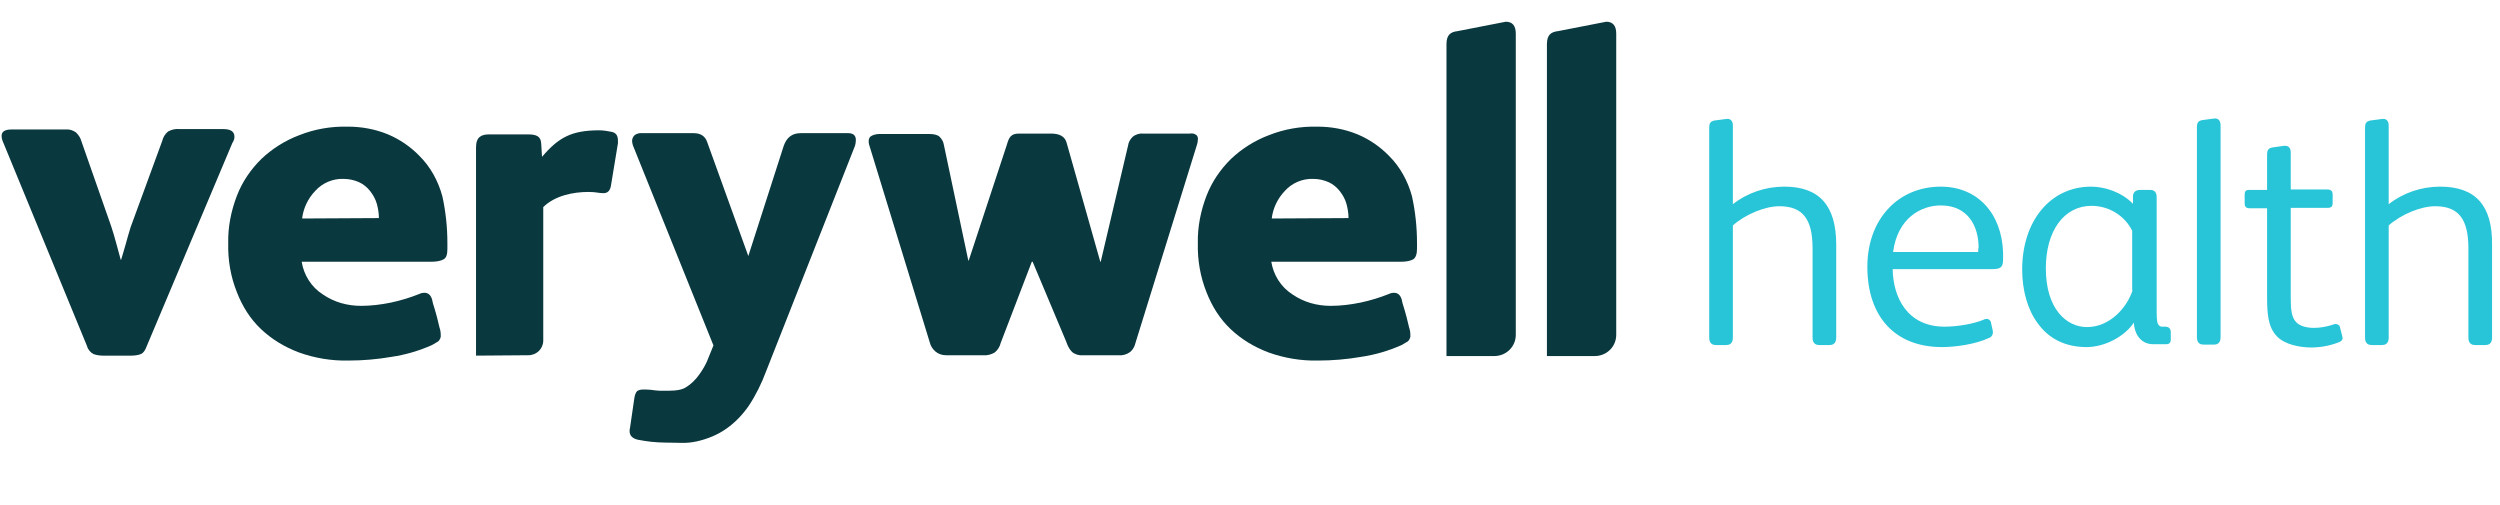 <svg width="203" height="41" viewBox="0 0 203 41" fill="none" xmlns="http://www.w3.org/2000/svg"><g clip-path="url(#clip0_2015_738)"><path d="M19.037 11.111C19.037 10.68 18.734 10.481 18.127 10.481H14.588C14.251 10.448 13.948 10.514 13.645 10.68C13.409 10.879 13.24 11.144 13.173 11.442L10.611 18.436C10.476 18.867 10.342 19.331 10.207 19.828C10.072 20.326 9.937 20.724 9.836 21.088H9.802C9.701 20.69 9.566 20.226 9.432 19.729C9.297 19.232 9.162 18.768 9.027 18.37L6.6 11.442C6.533 11.177 6.365 10.945 6.162 10.746C5.926 10.58 5.623 10.481 5.353 10.514H0.938C0.399 10.514 0.129 10.68 0.129 11.044C0.129 11.177 0.163 11.31 0.197 11.409L7.072 28.115C7.14 28.381 7.342 28.613 7.578 28.745C7.848 28.845 8.117 28.878 8.387 28.878H10.645C10.915 28.878 11.218 28.845 11.454 28.745C11.656 28.646 11.791 28.447 11.926 28.082L18.869 11.608C19.004 11.409 19.037 11.243 19.037 11.111Z" fill="#0A383F"/><path d="M34.036 12.637C33.328 11.908 32.452 11.311 31.508 10.913C30.463 10.482 29.351 10.283 28.239 10.283C26.89 10.25 25.542 10.482 24.295 10.979C23.149 11.41 22.105 12.073 21.228 12.902C20.352 13.764 19.678 14.758 19.24 15.885C18.768 17.112 18.498 18.438 18.532 19.764C18.498 21.123 18.734 22.482 19.24 23.741C19.678 24.868 20.318 25.896 21.195 26.724C22.071 27.553 23.116 28.183 24.262 28.614C25.542 29.078 26.924 29.31 28.306 29.277C29.452 29.277 30.632 29.177 31.778 28.979C32.923 28.813 34.036 28.481 35.081 28.017C35.249 27.918 35.418 27.818 35.586 27.719C35.721 27.586 35.822 27.387 35.788 27.189C35.788 26.99 35.755 26.791 35.687 26.592C35.62 26.327 35.553 26.062 35.485 25.763C35.418 25.465 35.316 25.2 35.249 24.935C35.182 24.736 35.114 24.504 35.081 24.305C34.98 23.973 34.777 23.774 34.474 23.774C34.305 23.774 34.171 23.808 34.036 23.874C33.294 24.172 32.519 24.404 31.744 24.57C30.935 24.736 30.126 24.835 29.317 24.835C28.205 24.835 27.126 24.537 26.216 23.907C25.273 23.31 24.666 22.316 24.497 21.255H34.98C35.451 21.255 35.788 21.189 36.024 21.056C36.26 20.924 36.328 20.625 36.328 20.195V19.73C36.328 18.471 36.193 17.178 35.923 15.952C35.586 14.692 34.946 13.532 34.036 12.637ZM24.531 17.742C24.632 16.913 25.003 16.117 25.61 15.488C26.183 14.858 27.025 14.493 27.902 14.526C28.34 14.526 28.778 14.626 29.149 14.791C29.519 14.957 29.823 15.222 30.059 15.521C30.295 15.819 30.497 16.184 30.598 16.548C30.699 16.913 30.767 17.311 30.767 17.708L24.531 17.742Z" fill="#0A383F"/><path d="M68.886 10.813H65.01C64.302 10.813 63.864 11.178 63.628 11.874L60.763 20.79L57.426 11.542C57.258 11.045 56.887 10.813 56.314 10.813H52C51.831 10.813 51.663 10.879 51.528 10.979C51.393 11.111 51.326 11.277 51.326 11.443C51.326 11.575 51.359 11.675 51.393 11.807L57.932 28.05L57.393 29.376C57.224 29.74 57.022 30.072 56.786 30.403C56.483 30.834 56.112 31.199 55.674 31.464C55.202 31.762 54.359 31.729 53.82 31.729C53.618 31.729 53.382 31.729 53.179 31.696C52.944 31.663 52.708 31.63 52.472 31.63H52.202C52.034 31.63 51.865 31.663 51.73 31.762C51.629 31.862 51.528 32.094 51.494 32.425L51.157 34.745C51.124 34.845 51.124 34.911 51.124 35.011C51.124 35.375 51.359 35.607 51.798 35.707C52.168 35.773 52.539 35.839 52.876 35.873C53.247 35.906 53.651 35.939 54.022 35.939C55.236 35.939 55.674 36.038 56.584 35.839C57.46 35.641 58.269 35.309 58.977 34.812C59.684 34.315 60.291 33.685 60.797 32.956C61.37 32.094 61.842 31.132 62.212 30.138L69.425 11.841C69.459 11.708 69.492 11.575 69.492 11.443C69.526 11.045 69.324 10.813 68.886 10.813Z" fill="#0A383F"/><path d="M122.273 1.764L118.364 2.526C117.791 2.592 117.454 2.824 117.454 3.587V28.912H121.33C122.307 28.912 123.082 28.149 123.082 27.188V2.725C123.082 2.095 122.813 1.764 122.273 1.764Z" fill="#0A383F"/><path d="M130.43 1.764L126.52 2.526C125.947 2.592 125.61 2.824 125.61 3.587V28.912H129.486C130.463 28.912 131.238 28.149 131.238 27.188V2.725C131.238 2.095 130.969 1.764 130.43 1.764Z" fill="#0A383F"/><path d="M97.163 10.979C96.995 10.846 96.826 10.813 96.624 10.846H92.849C92.546 10.813 92.209 10.912 91.973 11.111C91.771 11.31 91.636 11.542 91.602 11.807L89.378 21.254H89.344L86.614 11.608C86.479 11.078 86.041 10.846 85.333 10.846H82.738C82.098 10.846 81.929 11.144 81.761 11.741L78.66 21.155H78.626L76.638 11.741C76.604 11.509 76.469 11.277 76.3 11.111C76.132 10.945 75.829 10.879 75.424 10.879H71.481C71.245 10.879 71.009 10.912 70.807 11.012C70.638 11.078 70.537 11.244 70.537 11.443C70.537 11.542 70.537 11.642 70.571 11.741L75.492 27.784C75.559 28.083 75.728 28.348 75.963 28.547C76.199 28.746 76.503 28.845 76.806 28.845H79.84C80.177 28.878 80.514 28.779 80.783 28.613C81.019 28.414 81.188 28.149 81.255 27.851L83.783 21.254H83.85L86.58 27.751C86.681 28.049 86.816 28.348 87.052 28.58C87.288 28.779 87.625 28.878 87.928 28.845H90.827C91.164 28.878 91.501 28.779 91.771 28.58C92.007 28.381 92.141 28.116 92.209 27.817L97.197 11.741C97.231 11.608 97.264 11.509 97.264 11.376C97.298 11.177 97.231 11.045 97.163 10.979Z" fill="#0A383F"/><path d="M112.769 12.637C112.061 11.908 111.185 11.311 110.241 10.913C109.196 10.482 108.084 10.283 106.972 10.283C105.623 10.25 104.275 10.482 103.028 10.979C101.882 11.41 100.837 12.073 99.961 12.902C99.085 13.764 98.411 14.758 97.972 15.885C97.501 17.112 97.231 18.438 97.265 19.764C97.231 21.123 97.467 22.482 97.972 23.741C98.411 24.868 99.051 25.896 99.927 26.724C100.804 27.553 101.849 28.183 102.994 28.614C104.275 29.078 105.657 29.31 107.039 29.277C108.185 29.277 109.365 29.177 110.511 28.979C111.656 28.813 112.769 28.481 113.814 28.017C113.982 27.918 114.151 27.818 114.319 27.719C114.454 27.586 114.555 27.387 114.521 27.189C114.521 26.99 114.488 26.791 114.42 26.592C114.353 26.327 114.285 26.062 114.218 25.763C114.151 25.465 114.049 25.2 113.982 24.935C113.915 24.736 113.847 24.504 113.814 24.305C113.712 23.973 113.51 23.774 113.207 23.774C113.038 23.774 112.904 23.808 112.769 23.874C112.027 24.172 111.252 24.404 110.477 24.57C109.668 24.736 108.859 24.835 108.05 24.835C106.938 24.835 105.859 24.537 104.949 23.907C104.006 23.31 103.399 22.316 103.23 21.255H113.712C114.184 21.255 114.521 21.189 114.757 21.056C114.959 20.924 115.061 20.625 115.061 20.195V19.73C115.061 18.471 114.926 17.178 114.656 15.952C114.319 14.692 113.679 13.532 112.769 12.637ZM103.264 17.742C103.365 16.913 103.736 16.117 104.343 15.488C104.916 14.858 105.758 14.493 106.635 14.526C107.073 14.526 107.511 14.626 107.882 14.791C108.252 14.957 108.556 15.222 108.792 15.521C109.028 15.819 109.23 16.184 109.331 16.548C109.432 16.913 109.499 17.311 109.499 17.708L103.264 17.742Z" fill="#0A383F"/><path d="M49.708 10.714C49.371 10.647 49 10.581 48.663 10.581C46.438 10.581 45.36 11.145 44.012 12.736L43.944 11.642C43.911 11.078 43.574 10.912 42.866 10.912H39.731C39.091 10.912 38.653 11.111 38.653 11.973V28.878L42.9 28.845C43.574 28.845 44.113 28.315 44.113 27.652V16.813C45.057 15.885 46.54 15.586 47.787 15.586C48.427 15.586 48.596 15.686 49 15.686C49.337 15.686 49.539 15.487 49.607 15.089L50.18 11.609C50.18 11.211 50.18 10.846 49.708 10.714Z" fill="#0A383F"/><path d="M144.888 15.155C143.372 15.155 141.889 15.652 140.709 16.581V10.183C140.709 9.852 140.541 9.653 140.271 9.653C140.237 9.653 140.17 9.653 139.226 9.785C138.855 9.852 138.788 10.051 138.788 10.382V27.42C138.788 27.95 139.125 28.017 139.327 28.017H140.17C140.372 28.017 140.709 27.95 140.709 27.42V18.304C141.72 17.409 143.304 16.746 144.484 16.746C146.371 16.746 147.18 17.774 147.18 20.161V27.42C147.18 27.95 147.517 28.017 147.72 28.017H148.562C148.764 28.017 149.101 27.95 149.101 27.42V19.862C149.101 16.68 147.72 15.155 144.888 15.155Z" fill="#28C4D8"/><path d="M157.595 15.156C154.09 15.156 151.629 17.841 151.629 21.653C151.629 25.73 153.888 28.183 157.696 28.183C158.775 28.183 160.426 27.951 161.471 27.454C161.741 27.388 161.875 27.089 161.808 26.857V26.824L161.673 26.227C161.673 26.095 161.572 25.995 161.471 25.929C161.336 25.863 161.168 25.896 161.067 25.962C160.291 26.294 158.943 26.526 157.898 26.526C154.865 26.526 153.719 24.139 153.685 21.852H161.774C162.516 21.852 162.651 21.653 162.651 21.023V20.526C162.55 17.311 160.561 15.156 157.595 15.156ZM160.628 20.46H153.719C154.09 17.675 156.011 16.681 157.595 16.681C159.853 16.681 160.662 18.438 160.662 20.095C160.628 20.195 160.628 20.327 160.628 20.46Z" fill="#28C4D8"/><path d="M175.796 26.526H175.627C175.459 26.559 175.29 26.459 175.223 26.294C175.121 26.128 175.121 25.598 175.121 24.968V16.018C175.121 15.62 174.953 15.421 174.582 15.421H173.807C173.301 15.421 173.2 15.72 173.2 15.952V16.548C172.223 15.554 170.841 15.156 169.796 15.156C166.493 15.156 164.201 17.941 164.201 21.885C164.201 23.576 164.639 25.134 165.448 26.227C166.358 27.52 167.74 28.183 169.425 28.183C170.908 28.183 172.526 27.321 173.268 26.194C173.335 27.288 173.942 27.951 174.852 27.951H175.829C176.065 27.951 176.267 27.918 176.267 27.553V26.924C176.234 26.658 176.099 26.526 175.796 26.526ZM173.167 23.576C172.695 25.001 171.313 26.559 169.459 26.559C167.808 26.559 166.122 25.101 166.122 21.786C166.122 18.736 167.605 16.714 169.83 16.714C171.245 16.714 172.526 17.51 173.133 18.736V23.576H173.167Z" fill="#28C4D8"/><path d="M179.873 9.619C179.84 9.619 179.772 9.619 178.828 9.752C178.458 9.818 178.39 10.017 178.39 10.348V27.386C178.39 27.917 178.727 27.983 178.93 27.983H179.772C179.974 27.983 180.311 27.917 180.311 27.386V10.183C180.311 9.818 180.143 9.619 179.873 9.619Z" fill="#28C4D8"/><path d="M190.019 26.624C190.019 26.525 189.951 26.425 189.85 26.359C189.715 26.293 189.58 26.293 189.446 26.359C188.94 26.525 188.401 26.624 187.895 26.624C187.255 26.624 186.749 26.458 186.48 26.193C186.075 25.795 186.008 25.133 186.008 24.238V16.879H188.974C189.21 16.879 189.412 16.846 189.412 16.481V15.818C189.412 15.52 189.277 15.387 188.974 15.387H186.008V12.371C186.008 12.039 185.839 11.84 185.57 11.84H185.468L184.525 11.973C184.154 12.039 184.087 12.238 184.087 12.57V15.42H182.637C182.368 15.42 182.267 15.52 182.267 15.818V16.514C182.267 16.812 182.401 16.912 182.705 16.912H184.087V24.039C184.087 25.464 184.154 26.558 184.895 27.32C185.536 27.983 186.749 28.215 187.659 28.215C188.401 28.215 189.142 28.083 189.85 27.817C190.12 27.718 190.288 27.585 190.187 27.287L190.019 26.624Z" fill="#28C4D8"/><path d="M198.142 15.155C196.625 15.155 195.142 15.652 193.962 16.581V10.183C193.962 9.852 193.794 9.653 193.524 9.653C193.491 9.653 193.423 9.653 192.479 9.785C192.109 9.852 192.041 10.051 192.041 10.382V27.42C192.041 27.95 192.378 28.017 192.581 28.017H193.423C193.625 28.017 193.962 27.95 193.962 27.42V18.304C194.974 17.409 196.558 16.746 197.737 16.746C199.625 16.746 200.434 17.774 200.434 20.161V27.42C200.434 27.95 200.771 28.017 200.973 28.017H201.815C202.018 28.017 202.355 27.95 202.355 27.42V19.862C202.388 16.68 201.007 15.155 198.142 15.155Z" fill="#28C4D8"/></g><defs><clipPath id="clip0_2015_738"><rect width="202.226" height="34.2" fill="white" transform="translate(0.129 1.764)"/></clipPath></defs></svg>
